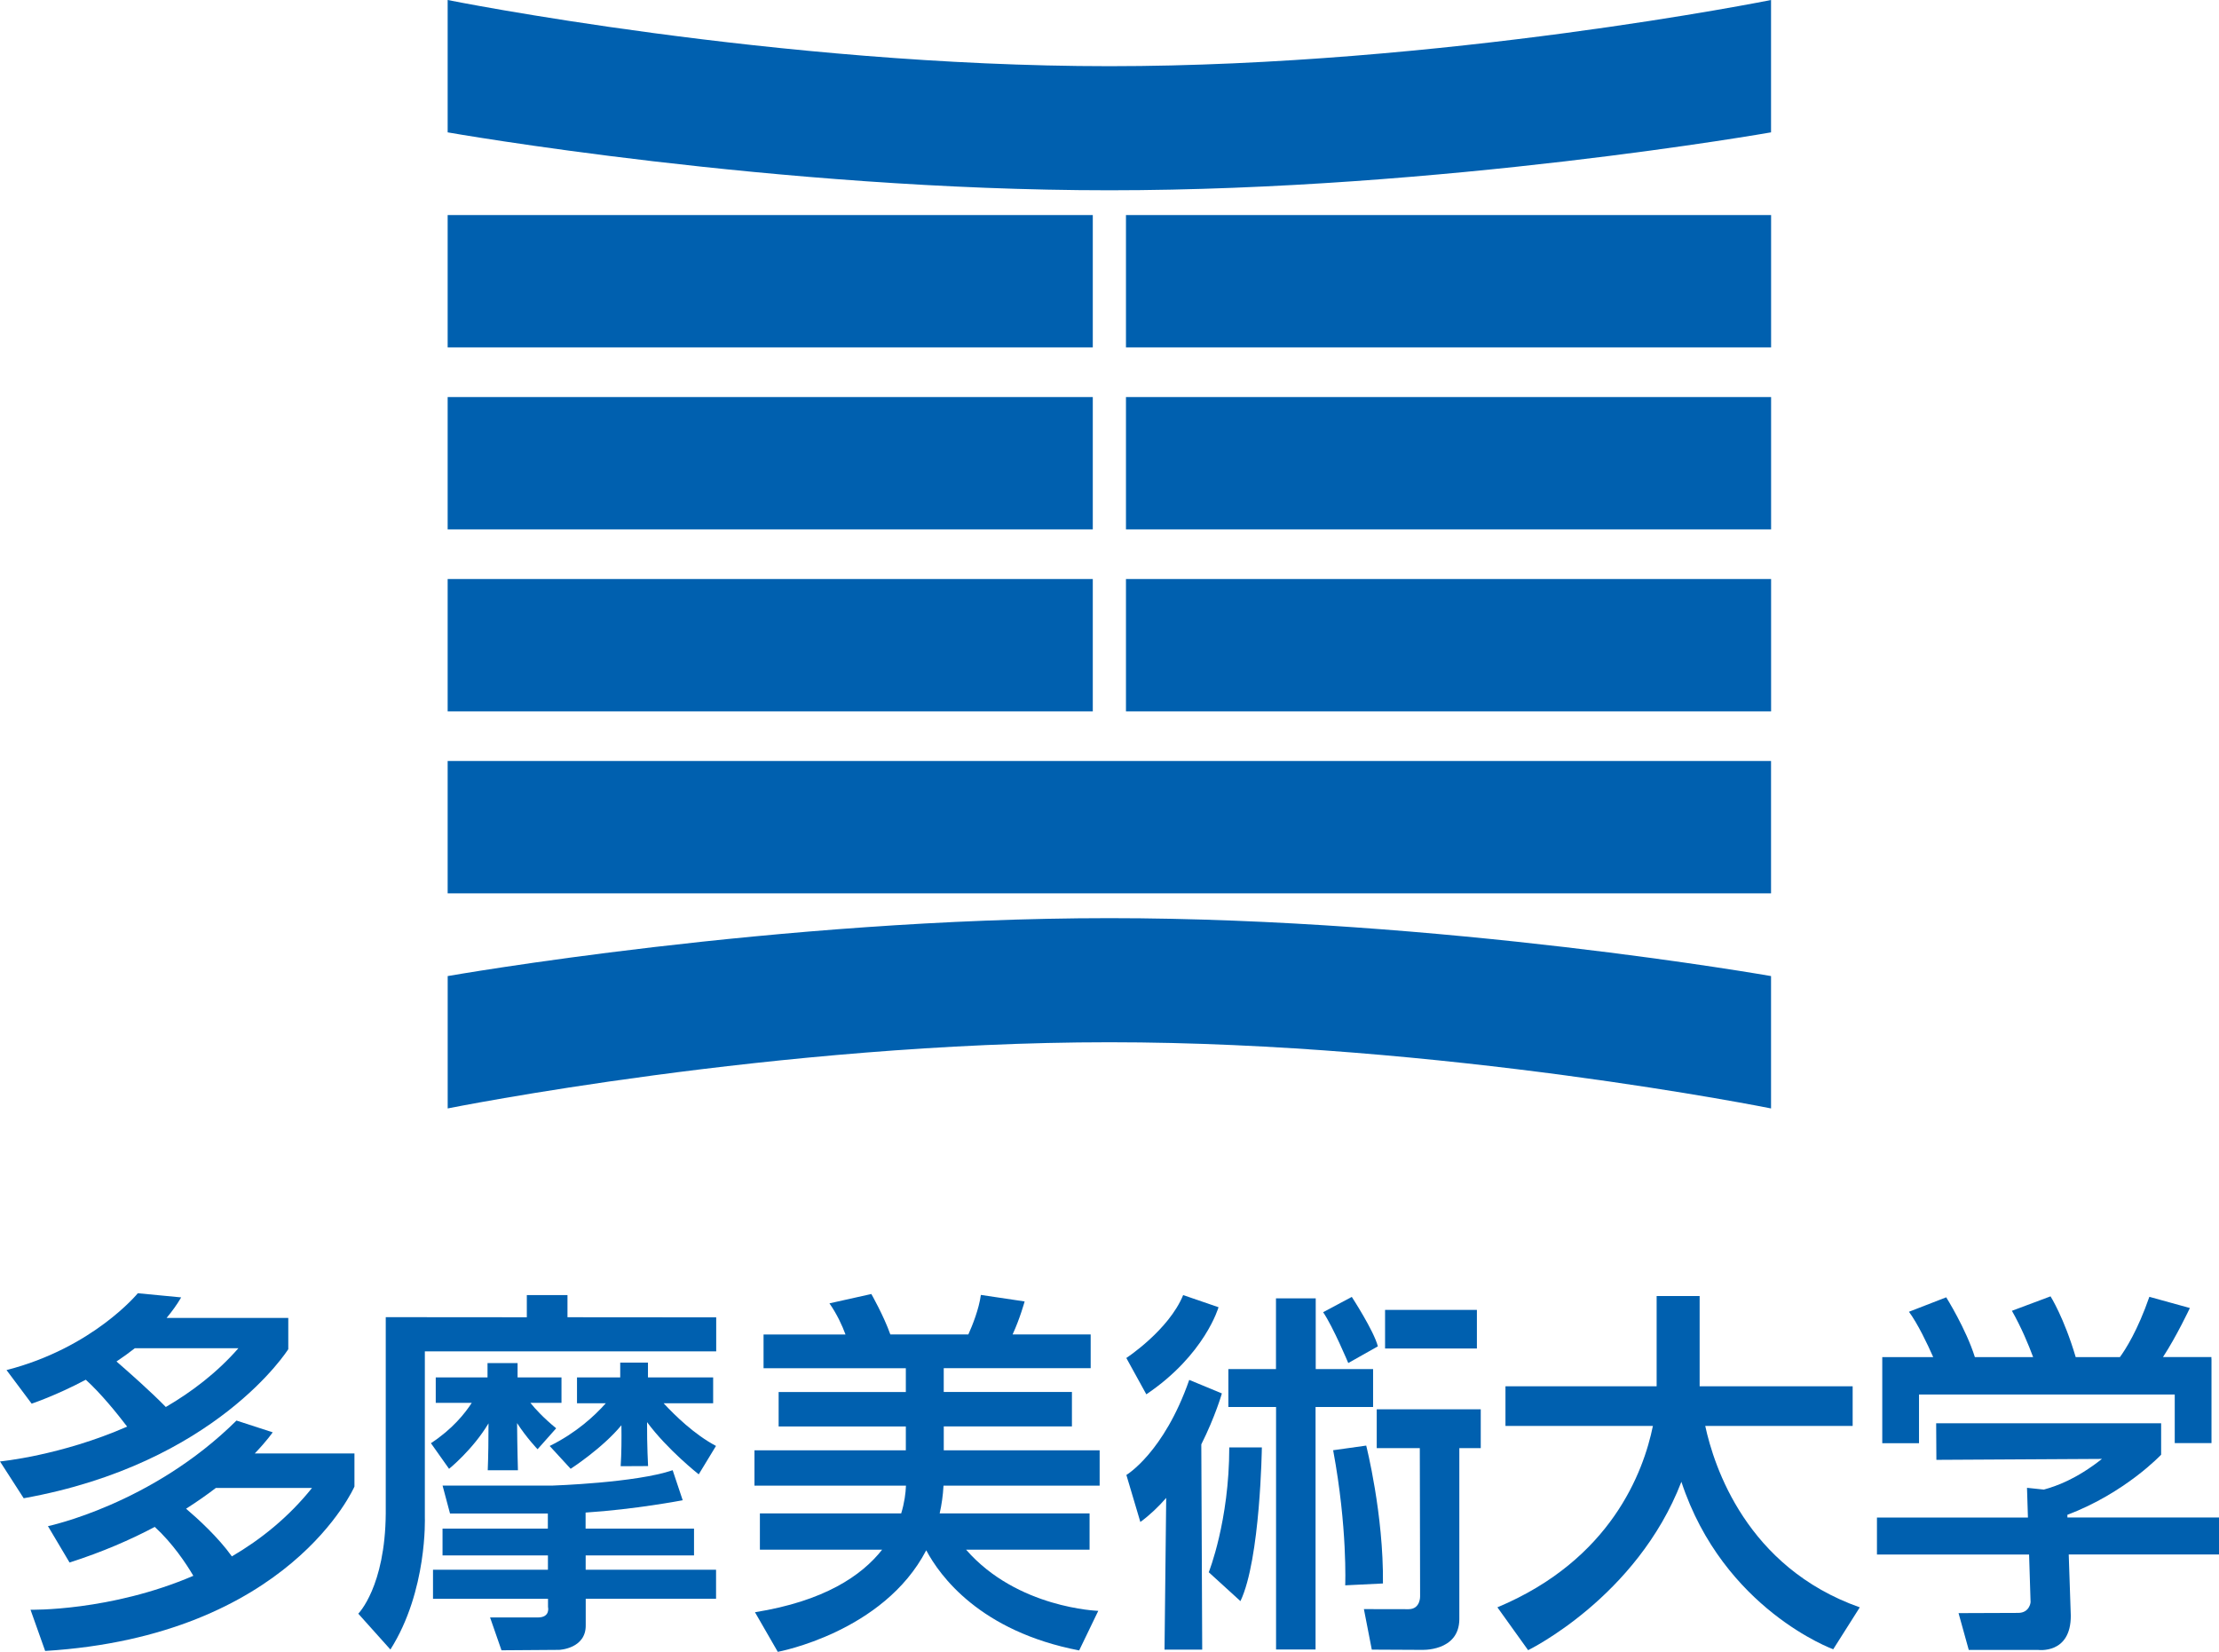 <?xml version="1.0" encoding="UTF-8"?><svg id="_レイヤー_2" xmlns="http://www.w3.org/2000/svg" width="80.614" height="60" viewBox="0 0 80.614 60"><defs><style>.cls-1{fill:#0060af;stroke-width:0px;}</style></defs><g id="conts"><path class="cls-1" d="M64.34,4.808V0s-11.941,2.404-24.038,2.404S16.263,0,16.263,0v4.808s11.941,2.104,24.038,2.104,24.038-2.104,24.038-2.104Z"/><rect class="cls-1" x="16.263" y="7.812" width="23.437" height="4.808"/><rect class="cls-1" x="40.905" y="7.812" width="23.437" height="4.808"/><rect class="cls-1" x="16.263" y="14.423" width="23.437" height="4.808"/><rect class="cls-1" x="40.905" y="14.423" width="23.437" height="4.808"/><rect class="cls-1" x="16.263" y="21.033" width="23.437" height="4.808"/><rect class="cls-1" x="40.905" y="21.033" width="23.437" height="4.808"/><rect class="cls-1" x="16.263" y="27.643" width="48.077" height="4.808"/><path class="cls-1" d="M64.34,35.456s-11.941-2.104-24.038-2.104-24.038,2.104-24.038,2.104v4.808s11.941-2.404,24.038-2.404,24.038,2.404,24.038,2.404v-4.808Z"/><path class="cls-1" d="M9.907,52.029l-1.316-.427c-3.076,3.049-6.849,3.835-6.849,3.835l.785,1.322c1.192-.382,2.219-.83,3.096-1.294.652.6,1.135,1.325,1.401,1.776-3.018,1.296-5.915,1.233-5.915,1.233l.532,1.497c8.884-.549,11.236-5.972,11.236-5.972v-1.202h-3.622c.448-.466.652-.768.652-.768ZM8.424,56.536c-.496-.694-1.237-1.369-1.664-1.732.403-.256.763-.51,1.083-.755h3.493c-.853,1.065-1.863,1.873-2.912,2.487Z"/><path class="cls-1" d="M10.473,49.007v-1.134h-4.42c.197-.236.377-.484.529-.745l-1.575-.151s-1.62,1.983-4.77,2.791l.913,1.22s.881-.292,1.967-.869c.553.501,1.136,1.223,1.502,1.703-2.415,1.058-4.619,1.265-4.619,1.265l.861,1.337c7.004-1.255,9.612-5.415,9.612-5.415ZM6.024,51.109c-.547-.561-1.349-1.269-1.792-1.653.225-.15.45-.311.668-.482h3.762c-.775.886-1.694,1.585-2.639,2.136Z"/><path class="cls-1" d="M34.285,51.815h4.657v-1.251h-4.657v-.865h5.338v-1.226h-2.836c.267-.577.437-1.198.437-1.198l-1.59-.237c-.072.522-.303,1.098-.455,1.436h-2.834c-.238-.675-.69-1.469-.69-1.469l-1.522.339c.278.401.463.806.583,1.131h-2.977v1.226h5.169v.865h-4.621v1.251h4.621v.865h-5.499v1.285h5.504c-.011.268-.054.618-.174,1.008h-5.133v1.317h4.441c-.746.952-2.118,1.872-4.62,2.272l.829,1.439s3.841-.706,5.393-3.689c.492.926,1.951,2.943,5.556,3.638l.694-1.438s-2.944-.09-4.802-2.222h4.486v-1.317h-5.446c.072-.317.12-.652.14-1.008h5.672v-1.285h-5.663v-.865Z"/><rect class="cls-1" x="50.318" y="47.582" width="3.336" height="1.402"/><path class="cls-1" d="M43.913,57.112l1.151,1.049c.724-1.516.778-5.583.778-5.583h-1.184c0,2.674-.745,4.534-.745,4.534Z"/><path class="cls-1" d="M50.241,57.52c.027-2.514-.608-5.009-.608-5.009l-1.201.169c.526,2.829.438,4.907.438,4.907l1.371-.067Z"/><path class="cls-1" d="M44.268,47.485l-1.285-.441c-.525,1.277-2.065,2.285-2.065,2.285l.727,1.32c2.131-1.437,2.623-3.164,2.623-3.164Z"/><path class="cls-1" d="M44.389,50.616l-1.185-.491c-.923,2.647-2.284,3.453-2.284,3.453l.508,1.708c.345-.252.657-.551.939-.874l-.061,5.511h1.369l-.033-7.456c.51-1.016.748-1.851.748-1.851Z"/><path class="cls-1" d="M48.98,49.513l1.076-.607c-.143-.563-.947-1.796-.947-1.796l-1.041.556c.363.532.913,1.846.913,1.846Z"/><path class="cls-1" d="M50.016,52.604h1.564l.011,5.38s.017.47-.42.47l-1.622-.003.287,1.472,1.788.009s1.38.079,1.392-1.109v-6.219h.778v-1.411h-3.779v1.411Z"/><polygon class="cls-1" points="49.883 51.109 49.883 49.732 47.799 49.732 47.799 47.163 46.355 47.163 46.355 49.732 44.625 49.732 44.625 51.109 46.358 51.109 46.358 59.918 47.793 59.918 47.793 51.109 49.883 51.109"/><path class="cls-1" d="M61.95,51.798h5.355v-1.441h-5.559v-3.278h-1.562v3.278h-5.492v1.441h5.356c-.339,1.666-1.521,4.861-5.649,6.588l1.116,1.557s3.949-1.919,5.568-6.117c1.53,4.637,5.516,6.084,5.516,6.084l.965-1.523c-4.116-1.454-5.299-5.124-5.614-6.589Z"/><path class="cls-1" d="M15.655,52.424l.659.931s.859-.69,1.433-1.651c0,.554-.007,1.219-.028,1.703h1.097s-.024-.798-.031-1.713c.338.526.744.95.744.95l.676-.761c-.46-.377-.757-.7-.936-.924h1.129v-.924h-1.595v-.521h-1.092v.521h-1.881v.924h1.308c-.247.385-.706.957-1.484,1.466Z"/><path class="cls-1" d="M19.97,52.526l.761.828s1.147-.738,1.844-1.582c.007.487.004,1.03-.027,1.488l.996-.005s-.042-.754-.037-1.596c.738,1.001,1.877,1.897,1.877,1.897l.627-1.032c-.788-.418-1.499-1.114-1.902-1.55h1.799v-.94h-2.368v-.537h-1.008v.537h-1.57v.94h1.046c-.407.458-1.076,1.077-2.038,1.551Z"/><path class="cls-1" d="M20.617,47.045h-1.478v.805l-5.125-.004v7.133c-.021,2.662-.998,3.638-.998,3.638l1.167,1.302c1.353-2.132,1.251-4.806,1.251-4.806v-6.025h10.585v-1.235l-5.403-.004v-.806Z"/><path class="cls-1" d="M21.275,56.5h3.938v-.974h-3.939v-.582c1.784-.113,3.528-.447,3.528-.447l-.365-1.091c-1.333.458-4.364.558-4.364.558h-3.995l.271,1.016c.25,0,2.48,0,3.554,0v.547s-3.826,0-3.826,0v.974h3.829v.521s-4.175,0-4.175,0v1.054h4.178v.295s.095.381-.363.383h-1.742l.415,1.193,2.094-.015s.986-.039.966-.907v-.95s4.735,0,4.735,0v-1.054h-4.737v-.521Z"/><path class="cls-1" d="M80.614,55.123h-5.506l-.003-.097c2.11-.799,3.407-2.184,3.407-2.184v-1.142h-8.173s.008,1.329.008,1.329l6.015-.034c-.934.739-1.667.992-2.111,1.114l-.612-.064.034,1.079h-5.485v1.344h5.527l.054,1.735s-.034.386-.453.386l-2.164.008.371,1.336h2.515s1.196.169,1.192-1.244l-.075-2.222h5.461v-1.344Z"/><path class="cls-1" d="M69.714,50.656h9.292v1.765h1.335v-3.06h-.003v-.065h-1.759c.49-.746.977-1.782.977-1.782l-1.472-.407c-.423,1.219-.863,1.907-1.07,2.19h-1.606c-.426-1.439-.914-2.207-.914-2.207l-1.403.525c.342.603.602,1.227.771,1.682h-2.117c-.322-1.027-1.041-2.172-1.041-2.172l-1.353.525c.327.448.667,1.163.881,1.647h-1.851v.067h0v3.06h1.335v-1.767Z"/></g></svg>